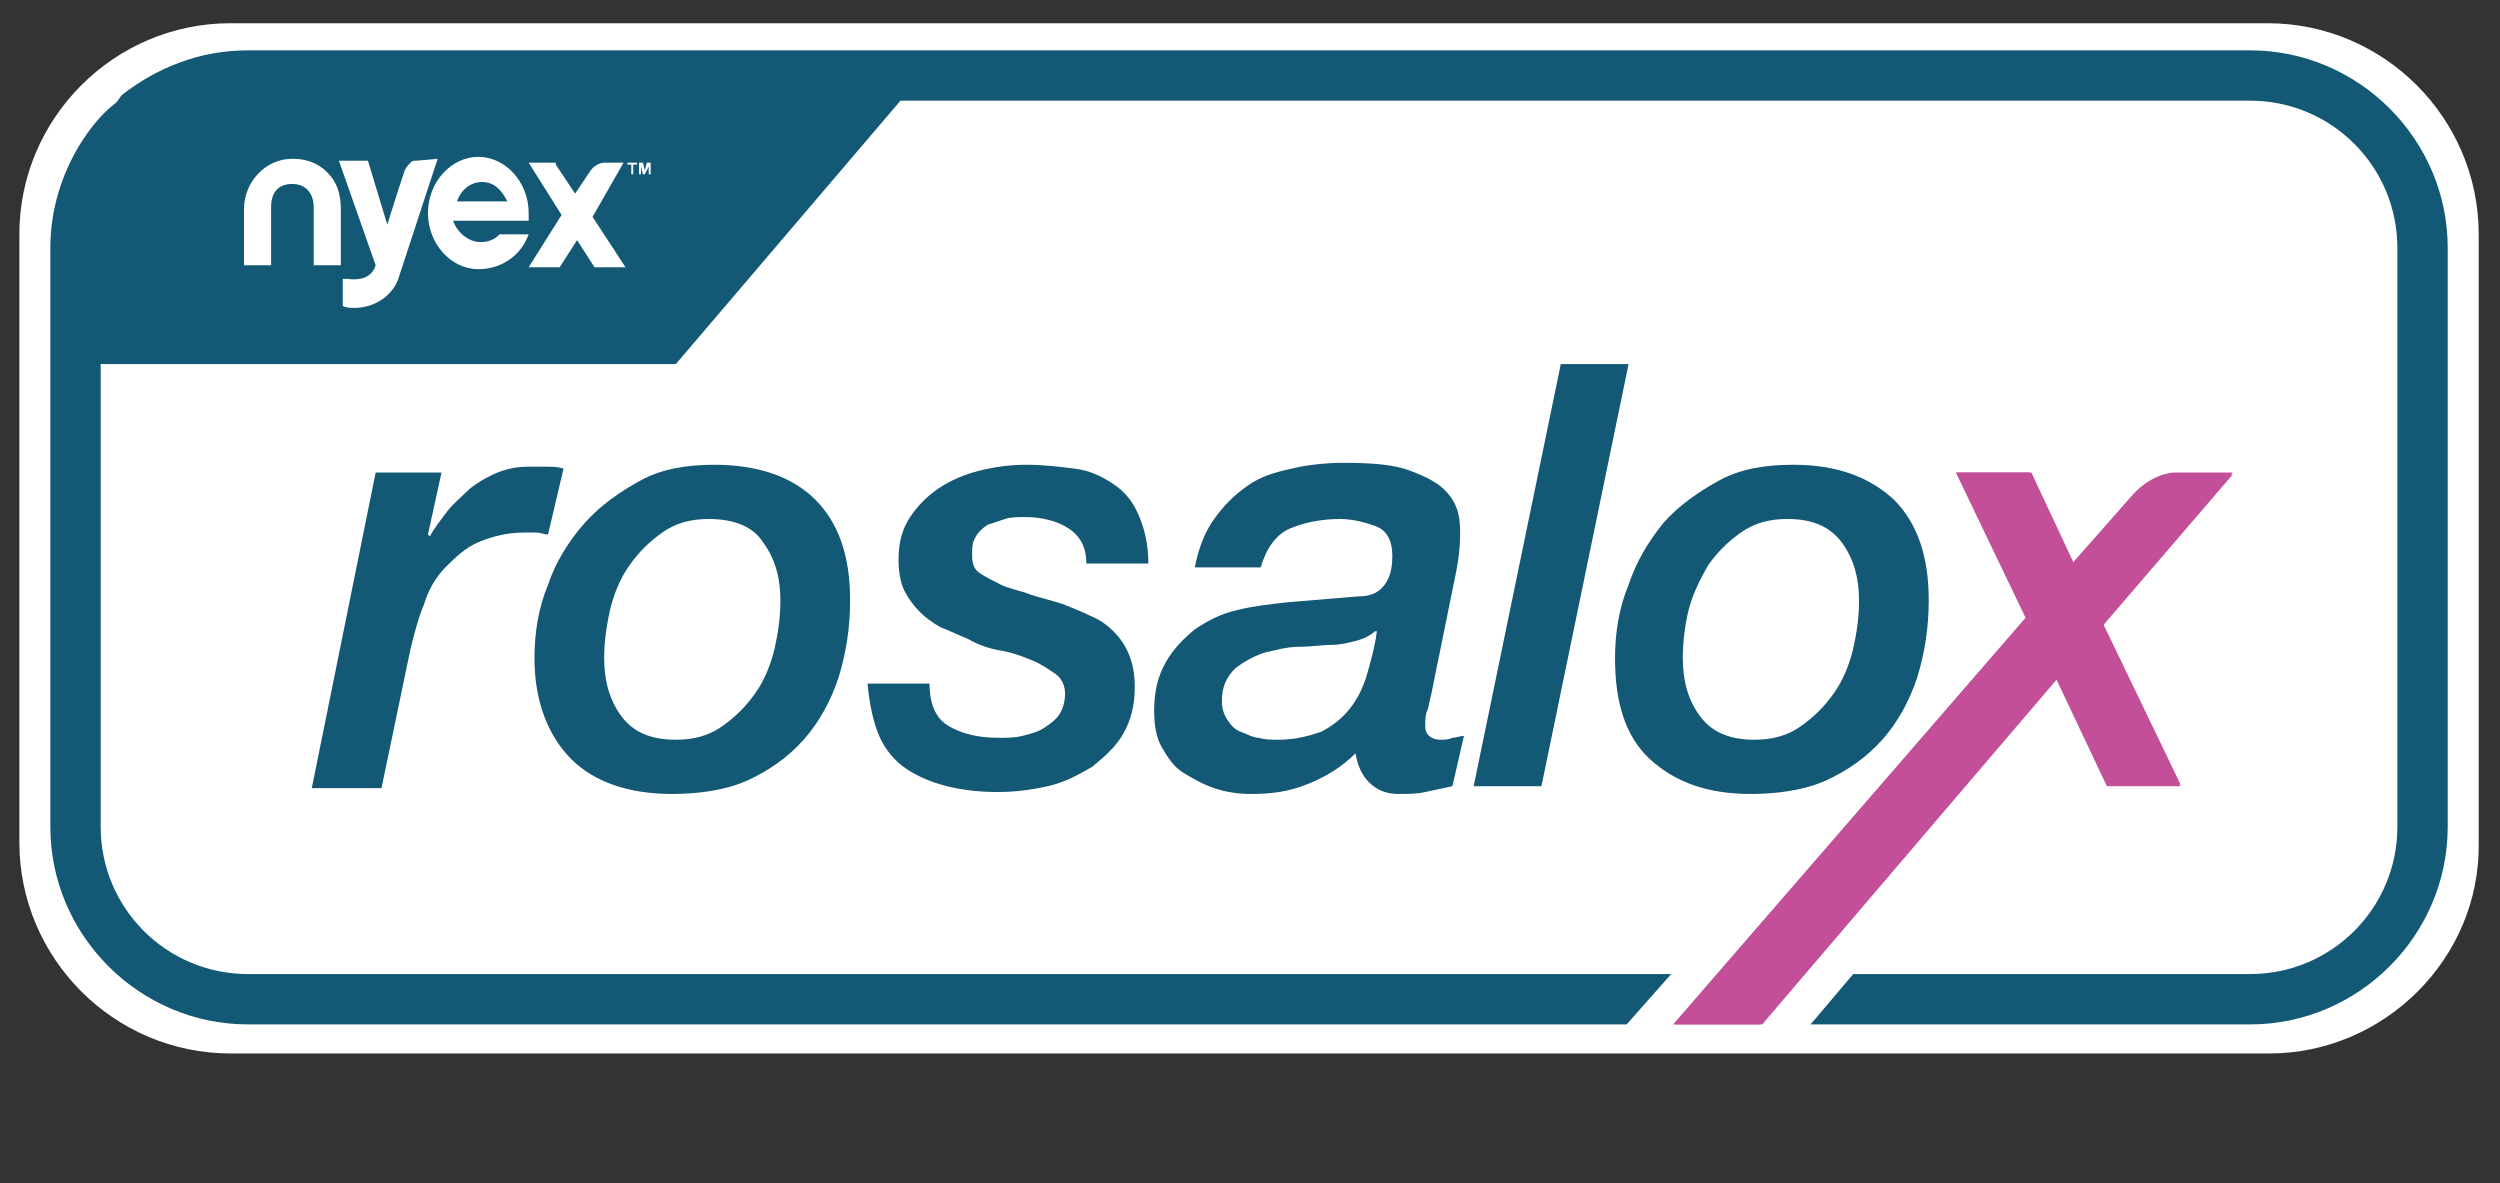 <?xml version="1.0" encoding="UTF-8"?>
<!-- Generator: Adobe Illustrator 26.5.0, SVG Export Plug-In . SVG Version: 6.00 Build 0)  -->
<svg xmlns="http://www.w3.org/2000/svg" xmlns:xlink="http://www.w3.org/1999/xlink" version="1.1" id="Layer_2_00000114052538470058722750000004930045206594875834_" x="0px" y="0px" viewBox="0 0 129.1 61.1" style="enable-background:new 0 0 129.1 61.1;" xml:space="preserve">
<rect x="0" y="0" width="129.1" height="61.1" fill="#333333" stroke="none"/>
<style type="text/css">
	.st0{fill:#FFFFFF;}
	.st1{clip-path:url(#SVGID_00000111181611961833261020000009915191736515105962_);}
	.st2{fill:#135875;}
	.st3{fill:#C24F97;}
</style>
<path class="st0" d="M117.2,54.4H11.9C5.9,54.4,1,49.5,1,43.5V12.1c0-6,4.9-10.9,10.9-10.9h105.2c6,0,10.9,4.9,10.9,10.9v31.4  C128.1,49.5,123.1,54.4,117.2,54.4z"></path>
<g id="Layer_1-2">
	<g>
		<defs>
			<rect id="SVGID_1_" width="129.1" height="61.1"></rect>
		</defs>
		<clipPath id="SVGID_00000123429353633819493250000007782923404030016421_">
			<use xlink:href="#SVGID_1_" style="overflow:visible;"></use>
		</clipPath>
		<g style="clip-path:url(#SVGID_00000123429353633819493250000007782923404030016421_);">
			<path class="st2" d="M116.2,52.9c5.6,0,10.2-4.6,10.2-10.2V12.8c0-5.6-4.6-10.2-10.2-10.2H12.8c-2.5,0-4.7,0.9-6.5,2.3     C6.2,5,6.1,5.2,6,5.3C5.2,5.9,4.6,6.7,4.1,7.5c-0.9,1.5-1.5,3.3-1.5,5.3v29.9c0,5.6,4.6,10.2,10.2,10.2H84l2.3-2.6H12.8     c-4.2,0-7.6-3.4-7.6-7.6V18.8h29.7L46.5,5.2h69.7c4.2,0,7.6,3.4,7.6,7.6v29.9c0,4.2-3.4,7.6-7.6,7.6H95.7l-2.2,2.6L116.2,52.9     L116.2,52.9z"></path>
			<polygon class="st0" points="32.4,8.5 32.6,8.5 32.6,9 32.7,9 32.7,8.5 32.9,8.5 32.9,8.4 32.4,8.4    "></polygon>
			<polygon class="st0" points="33.4,8.4 33.3,8.8 33.3,8.8 33.2,8.4 33,8.4 33,9 33.1,9 33.1,8.6 33.1,8.6 33.2,9 33.3,9 33.5,8.6      33.5,8.6 33.5,9 33.6,9 33.6,8.4    "></polygon>
			<path class="st0" d="M21.5,8.3c-0.2,0-0.2,0-0.3,0.1c-0.1,0.1-0.2,0.2-0.3,0.4l-0.3,0.9L20,11.6l-1-3.3h-1.5l1.9,5.4     c-0.2,0.6-0.7,0.8-1.5,0.7c0,0-0.1,0-0.2,0h0v1.4h0c0.2,0.1,0.4,0.1,0.6,0.1c1,0,2-0.6,2.3-1.6l2-6.1L21.5,8.3L21.5,8.3z"></path>
			<path class="st0" d="M23.6,10.4c0.2-0.6,0.7-1,1.3-1s1,0.4,1.3,1C26.2,10.4,23.7,10.4,23.6,10.4z M27.3,12.1h-1.5     c-0.3,0.3-0.6,0.4-1,0.4c-0.6,0-1.2-0.5-1.4-1.1h3.9v0c0-0.1,0-0.2,0-0.4c0-1.6-1.2-2.9-2.6-2.9s-2.6,1.3-2.6,2.9     s1.2,2.9,2.6,2.9C25.9,13.9,26.9,13.2,27.3,12.1L27.3,12.1L27.3,12.1z"></path>
			<path class="st0" d="M15.1,8.2c-1.4,0-2.5,1.2-2.5,2.6v2.9H14v-3c0-0.8,0.4-1.2,1.1-1.2s1.1,0.5,1.1,1.2v3h1.4v-2.9     c0-0.8-0.2-1.4-0.7-1.9S15.8,8.2,15.1,8.2"></path>
			<path class="st0" d="M32.2,8.4h-1c0,0-0.4,0-0.7,0.4L29.7,10l-1-1.5l0-0.1h-1.4l1.7,2.7l-1.7,2.7h1.6l0.9-1.4l0.9,1.4h1.6     l-1.7-2.6L32.2,8.4L32.2,8.4z"></path>
			<path class="st2" d="M19.4,24.4h3.4l-0.7,3.2l0.1,0.1c0.2-0.4,0.6-0.9,0.9-1.3s0.8-0.8,1.2-1.2c0.4-0.3,0.9-0.6,1.4-0.8     s1-0.3,1.6-0.3c0.3,0,0.6,0,0.9,0c0.3,0,0.6,0,0.9,0.1l-0.8,3.4c-0.2,0-0.4-0.1-0.6-0.1s-0.4,0-0.6,0c-0.9,0-1.7,0.2-2.4,0.5     c-0.7,0.3-1.2,0.8-1.7,1.3s-0.9,1.2-1.1,1.9c-0.3,0.7-0.5,1.5-0.7,2.3l-1.5,7.2h-3.6L19.4,24.4L19.4,24.4z"></path>
			<path class="st2" d="M34.7,41c-2.2,0-4-0.6-5.2-1.8s-1.9-3-1.9-5.2c0-1.3,0.2-2.6,0.7-3.8c0.4-1.2,1.1-2.3,1.9-3.2     c0.8-0.9,1.8-1.6,2.9-2.2s2.4-0.8,3.8-0.8c2.2,0,4,0.6,5.2,1.8s1.8,2.9,1.8,5.2c0,1.4-0.2,2.7-0.6,4c-0.4,1.2-1,2.3-1.8,3.2     c-0.8,0.9-1.8,1.6-2.9,2.1S36.1,41,34.7,41 M36.6,26.8c-0.9,0-1.7,0.2-2.4,0.7c-0.7,0.5-1.2,1-1.7,1.7c-0.5,0.7-0.8,1.5-1,2.3     c-0.2,0.9-0.3,1.7-0.3,2.5c0,1.2,0.3,2.2,0.9,3c0.6,0.8,1.5,1.2,2.8,1.2c0.9,0,1.7-0.2,2.4-0.7c0.7-0.5,1.2-1,1.7-1.7     s0.8-1.5,1-2.3c0.2-0.9,0.3-1.7,0.3-2.5c0-1.2-0.3-2.2-0.9-3C38.9,27.2,37.9,26.8,36.6,26.8"></path>
			<path class="st2" d="M56.1,29.1c0-0.8-0.3-1.4-0.9-1.8c-0.6-0.4-1.4-0.6-2.3-0.6c-0.3,0-0.7,0-1,0.1c-0.3,0.1-0.6,0.2-0.9,0.3     c-0.3,0.2-0.5,0.4-0.6,0.6c-0.2,0.3-0.2,0.6-0.2,1s0.1,0.7,0.4,0.9s0.7,0.4,1.1,0.6s1,0.3,1.5,0.5c0.6,0.2,1.1,0.3,1.7,0.5     c0.5,0.2,1,0.4,1.4,0.6c0.5,0.2,0.9,0.5,1.2,0.8c0.3,0.3,0.6,0.7,0.8,1.2c0.2,0.5,0.3,1,0.3,1.7c0,0.9-0.2,1.7-0.6,2.4     c-0.4,0.7-1,1.2-1.6,1.7c-0.7,0.4-1.4,0.8-2.3,1c-0.9,0.2-1.7,0.3-2.6,0.3c-0.9,0-1.8-0.1-2.6-0.3c-0.8-0.2-1.5-0.5-2.1-0.9     s-1.1-1-1.4-1.7s-0.5-1.6-0.6-2.7H48c0,1,0.3,1.8,1,2.2c0.7,0.4,1.5,0.6,2.6,0.6c0.4,0,0.8,0,1.2-0.1c0.4-0.1,0.8-0.2,1.1-0.4     c0.3-0.2,0.6-0.4,0.8-0.7s0.3-0.7,0.3-1.1c0-0.4-0.2-0.8-0.5-1s-0.7-0.5-1.2-0.7c-0.5-0.2-1-0.4-1.6-0.5s-1.2-0.3-1.7-0.6     c-0.5-0.2-0.9-0.4-1.4-0.6c-0.4-0.2-0.8-0.5-1.1-0.8c-0.3-0.3-0.6-0.7-0.8-1.1c-0.2-0.4-0.3-1-0.3-1.6c0-0.9,0.2-1.6,0.6-2.2     c0.4-0.6,0.9-1.1,1.5-1.5s1.3-0.7,2.1-0.9c0.8-0.2,1.6-0.3,2.4-0.3c0.9,0,1.7,0.1,2.5,0.2s1.4,0.4,2,0.8c0.6,0.4,1,0.9,1.3,1.6     c0.3,0.7,0.5,1.5,0.5,2.5L56.1,29.1L56.1,29.1z"></path>
			<path class="st2" d="M73.9,35.9c-0.1,0.3-0.1,0.6-0.2,0.8s-0.1,0.5-0.1,0.8s0.1,0.4,0.2,0.5c0.1,0.1,0.3,0.2,0.6,0.2     c0.2,0,0.4,0,0.6-0.1c0.2,0,0.4-0.1,0.6-0.1L75,40.6c-0.5,0.1-0.9,0.2-1.4,0.3C73.2,41,72.7,41,72.2,41c-0.6,0-1.1-0.2-1.5-0.6     c-0.4-0.4-0.6-0.9-0.7-1.5c-0.7,0.7-1.5,1.2-2.5,1.6S65.6,41,64.6,41c-0.7,0-1.3-0.1-1.9-0.3s-1.1-0.5-1.6-0.8     c-0.5-0.3-0.8-0.8-1.1-1.3s-0.4-1.2-0.4-1.9c0-1,0.2-1.8,0.6-2.5c0.4-0.7,0.9-1.2,1.5-1.7c0.6-0.4,1.3-0.8,2.2-1     c0.8-0.2,1.7-0.3,2.6-0.4c1.2-0.1,2.4-0.2,3.6-0.3c0.7,0,1.1-0.2,1.4-0.6c0.3-0.4,0.4-0.9,0.4-1.5c0-0.8-0.3-1.3-0.8-1.5     s-1.2-0.4-1.9-0.4c-1,0-1.9,0.2-2.6,0.5c-0.7,0.3-1.2,1-1.5,2h-3.4c0.2-1,0.5-1.8,1-2.5c0.5-0.7,1-1.2,1.7-1.7s1.4-0.7,2.3-0.9     c0.8-0.2,1.8-0.3,2.7-0.3c1.5,0,2.6,0.1,3.4,0.4s1.4,0.6,1.8,1s0.6,0.8,0.7,1.2c0.1,0.4,0.1,0.8,0.1,1.1c0,0.7-0.1,1.5-0.3,2.4     L73.9,35.9L73.9,35.9z M63.1,36.2c0,0.4,0.1,0.7,0.3,1c0.2,0.3,0.4,0.5,0.7,0.6s0.6,0.3,0.9,0.3c0.3,0.1,0.7,0.1,1,0.1     c0.9,0,1.6-0.2,2.2-0.4c0.6-0.3,1.1-0.7,1.5-1.2c0.4-0.5,0.7-1.1,0.9-1.8s0.4-1.4,0.5-2.2L71,32.6c-0.2,0.2-0.6,0.4-1,0.5     c-0.4,0.1-0.8,0.2-1.2,0.2c-0.5,0-1.1,0.1-1.7,0.1c-0.7,0-1.3,0.2-1.8,0.3c-0.6,0.2-1.1,0.5-1.5,0.8C63.3,35,63.1,35.5,63.1,36.2     "></path>
			<polygon class="st2" points="80.6,18.8 84.1,18.8 79.6,40.6 76.1,40.6    "></polygon>
			<path class="st3" d="M107.1,29.1l-2.2-4.7h-3.8l3.6,7.5l-18.2,21H91l15.2-17.8l2.6,5.5h3.8l-4-8.3l6.7-7.8h-2.9     c-0.1,0-1.2,0-2.3,1.3L107.1,29.1L107.1,29.1z"></path>
			<path class="st3" d="M112.3,24.4L112.3,24.4h3l-6.7,7.8l4,8.3h-3.8l-2.6-5.5L90.9,52.9h-4.5l18.2-21l-3.6-7.5h3.8l2.2,4.7l3-3.4     C111,24.5,112.1,24.4,112.3,24.4"></path>
			<path class="st2" d="M90.4,41c-2.2,0-3.9-0.6-5.2-1.8s-1.8-3-1.8-5.2c0-1.3,0.2-2.6,0.7-3.8c0.4-1.2,1-2.2,1.8-3.2     c0.8-0.9,1.8-1.6,2.9-2.2s2.4-0.8,3.8-0.8c2.2,0,3.9,0.6,5.2,1.8c1.2,1.2,1.8,2.9,1.8,5.2c0,1.4-0.2,2.7-0.6,4     c-0.4,1.2-1,2.3-1.8,3.2c-0.8,0.9-1.8,1.6-2.9,2.1S91.8,41,90.4,41 M92.3,26.8c-0.9,0-1.7,0.2-2.4,0.7c-0.7,0.5-1.2,1-1.7,1.7     c-0.4,0.7-0.8,1.5-1,2.3c-0.2,0.8-0.3,1.7-0.3,2.5c0,1.2,0.3,2.2,0.9,3c0.6,0.8,1.5,1.2,2.8,1.2c0.9,0,1.7-0.2,2.4-0.7     c0.7-0.5,1.2-1,1.7-1.7s0.8-1.5,1-2.3c0.2-0.9,0.3-1.7,0.3-2.5c0-1.2-0.3-2.2-0.9-3S93.6,26.8,92.3,26.8"></path>
		</g>
	</g>
</g>
</svg>
